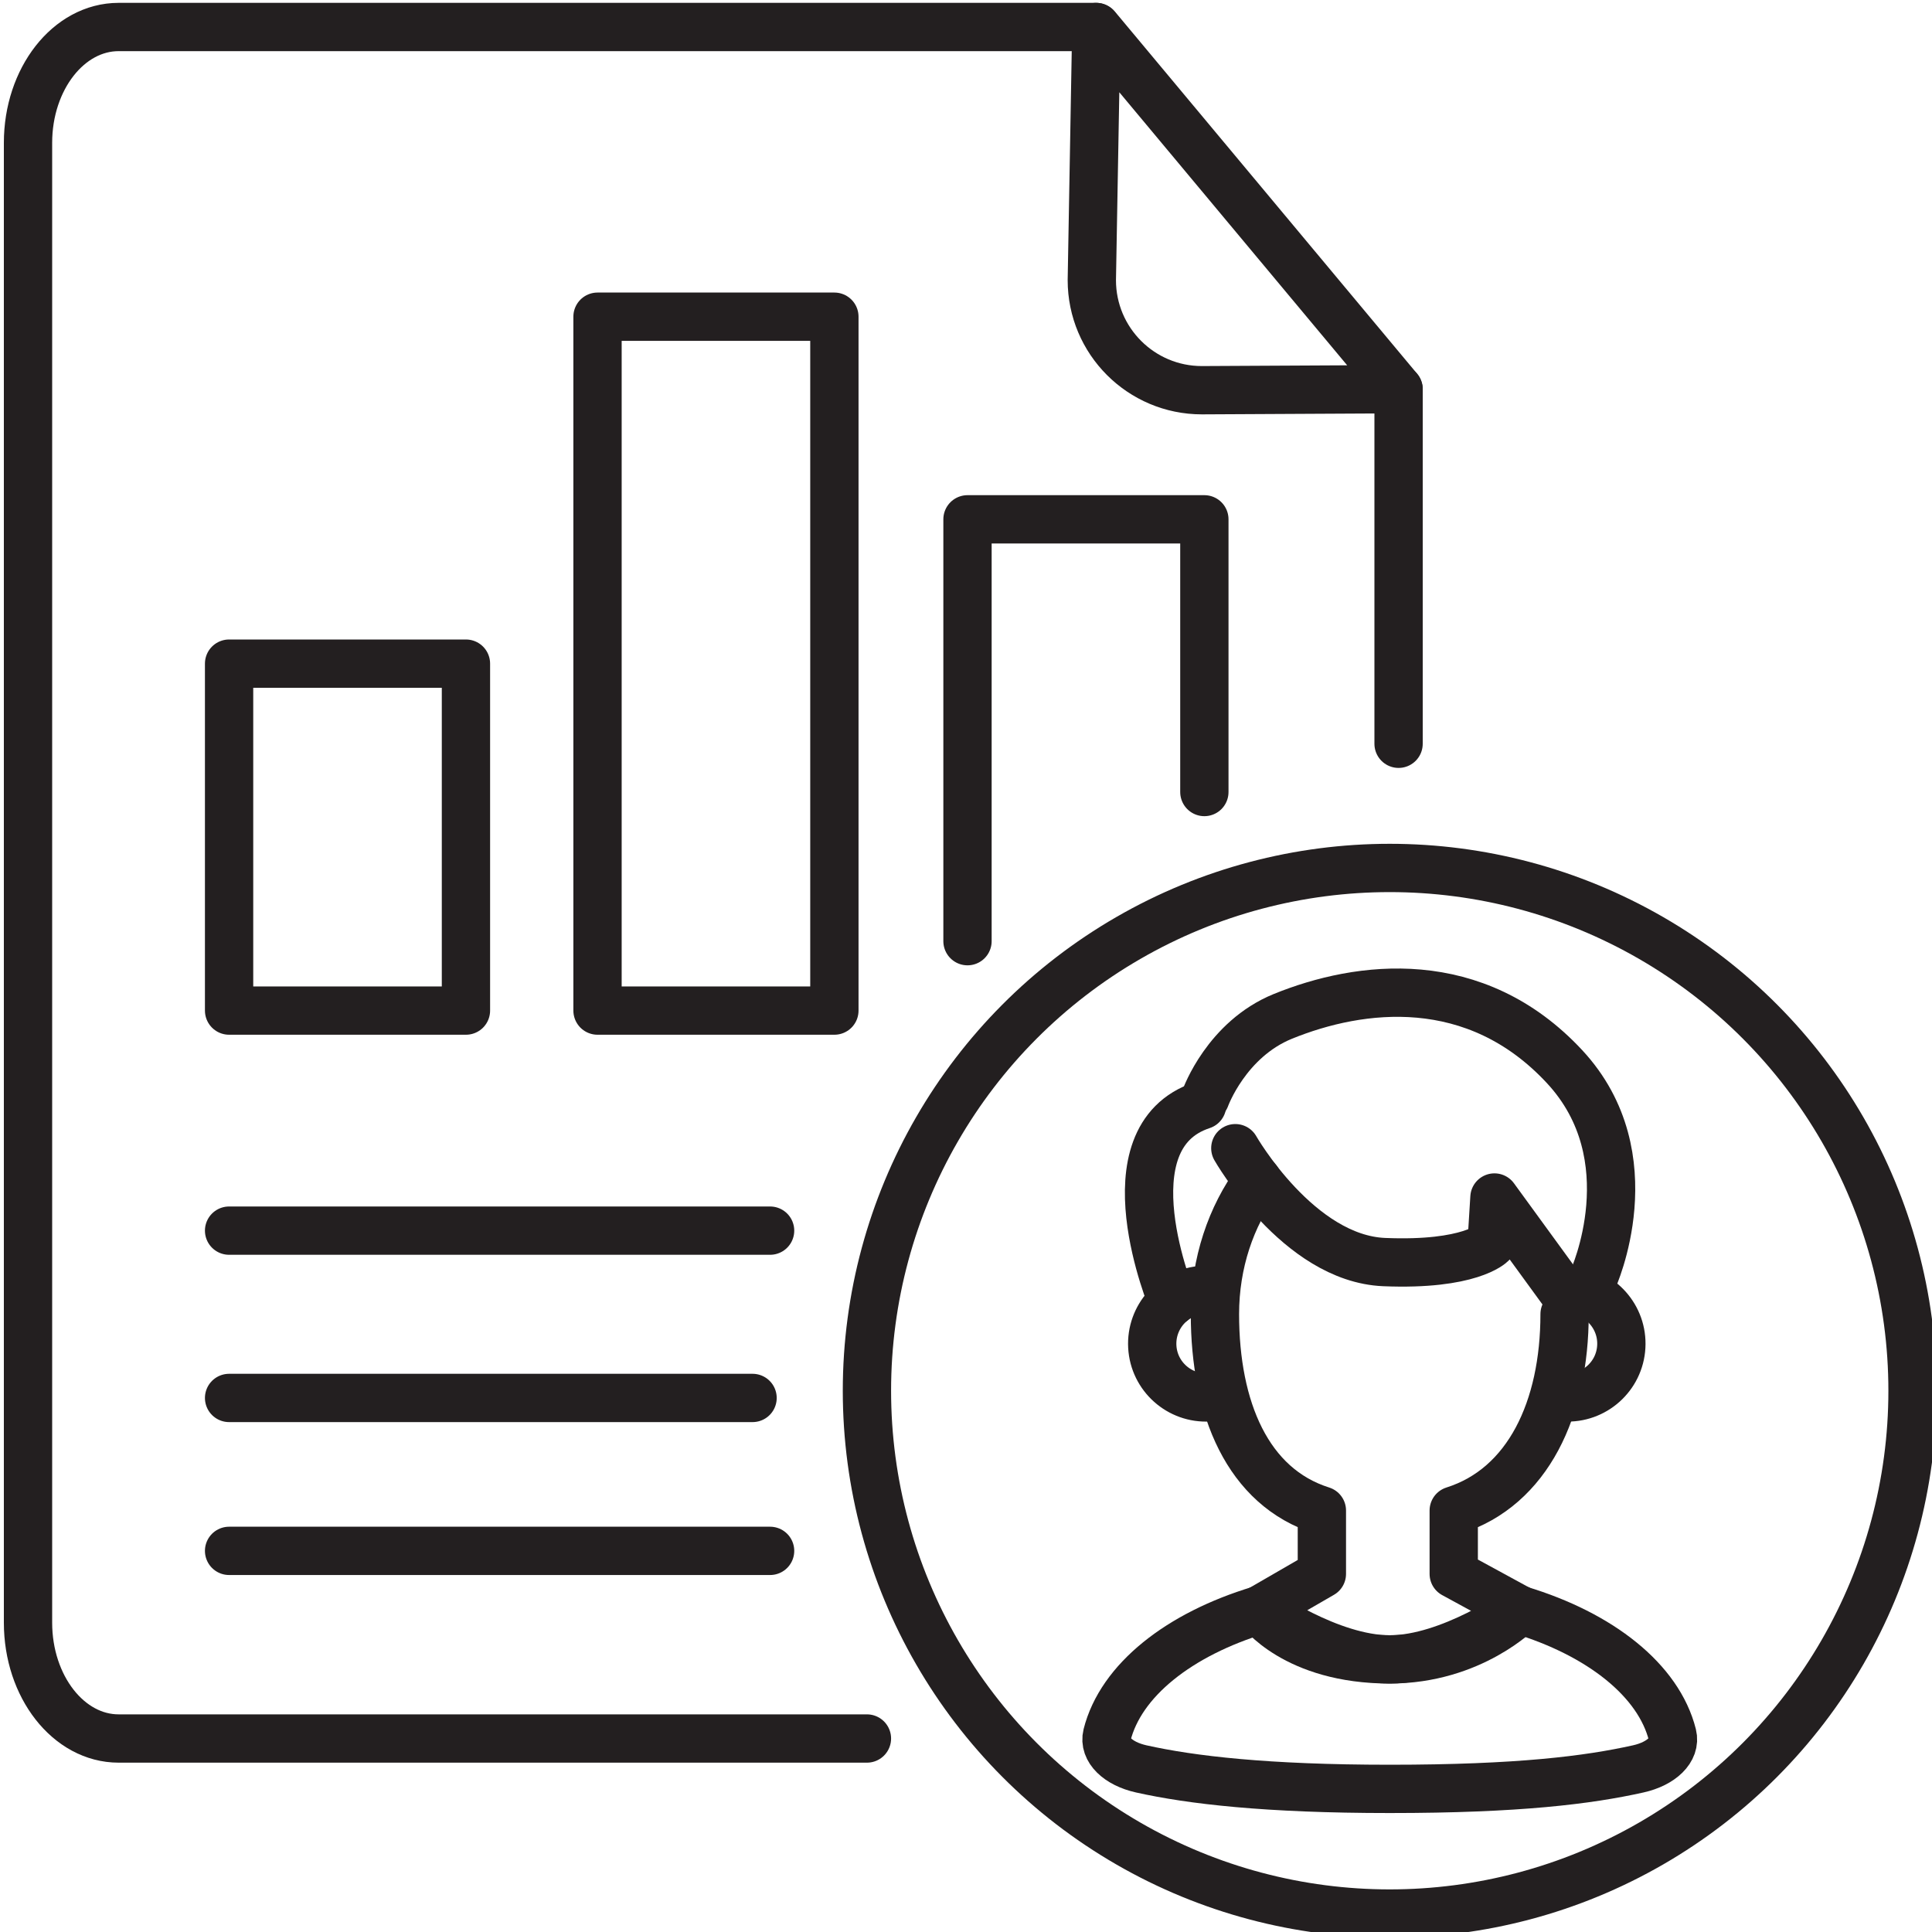 <?xml version="1.0" encoding="utf-8"?>
<!-- Generator: Adobe Illustrator 25.3.1, SVG Export Plug-In . SVG Version: 6.00 Build 0)  -->
<svg version="1.1" id="Layer_1" xmlns="http://www.w3.org/2000/svg" xmlns:xlink="http://www.w3.org/1999/xlink" x="0px" y="0px"
	 width="40px" height="40px" viewBox="0 0 40 40" style="enable-background:new 0 0 40 40;" xml:space="preserve">
<style type="text/css">
	.st0{fill:none;stroke:#231F20;stroke-linecap:round;stroke-linejoin:round;stroke-miterlimit:10;}
</style>
<g>
	<g>
		<path class="st0" d="M17.949,35.994H2.456c-1.036,0-1.876-1.074-1.876-2.398V2.957c0-1.324,0.84-2.398,1.876-2.398
			h20.234"/>
		<line class="st0" x1="28.956" y1="8.059" x2="28.956" y2="15.399"/>
		<g>
			<path class="st0" d="M26.078,33.332c-1.666,0.503-2.874,1.457-3.158,2.589c-0.075,0.301,0.224,0.594,0.708,0.702
				c1.03,0.23,2.593,0.414,5.145,0.414c2.666,0,4.114-0.184,5.145-0.414c0.484-0.108,0.783-0.401,0.708-0.702
				c-0.284-1.132-1.492-2.086-3.158-2.589"/>
			<path class="st0" d="M26.036,24.44c-0.549,0.742-0.882,1.709-0.882,2.767c0,1.953,0.675,3.58,2.214,4.067v1.312
				l-1.29,0.746c0,0,1.442,1.024,2.695,1.024s2.695-1.024,2.695-1.024l-1.37-0.746v-1.312
				c1.539-0.487,2.295-2.114,2.295-4.067"/>
			<path class="st0" d="M25.032,28.931c-0.614,0.035-1.141-0.435-1.175-1.049s0.435-1.141,1.049-1.175"/>
			<path class="st0" d="M32.392,28.931c0.614,0.035,1.141-0.435,1.175-1.049c0.035-0.614-0.435-1.141-1.049-1.175"/>
			<path class="st0" d="M25.576,23.772c0,0,1.303,2.284,3.082,2.358c1.779,0.074,2.224-0.385,2.224-0.385l0.059-0.952
				l1.393,1.913"/>
			<path class="st0" d="M24.959,22.723c0,0,0.432-1.204,1.601-1.68c1.597-0.65,3.98-0.952,5.832,1.04
				c1.744,1.875,0.589,4.401,0.589,4.401"/>
			<path class="st0" d="M24.275,26.949c0,0-1.428-3.396,0.614-4.068"/>
			<path class="st0" d="M26.078,33.332c0,0,0.724,1.024,2.695,1.024c1.705,0,2.695-1.024,2.695-1.024"/>
		</g>
		<path class="st0" d="M22.698,0.559l6.258,7.499L24.884,8.079c-1.259,0-2.279-1.02-2.279-2.279L22.698,0.559z"/>
		<circle class="st0" cx="28.773" cy="28.794" r="10.824"/>
		<rect x="4.743" y="13.74" class="st0" width="4.904" height="7.183"/>
		<polyline class="st0" points="20.031,19.486 20.031,10.752 24.935,10.752 24.935,16.398 		"/>
		<rect x="12.371" y="6.557" class="st0" width="4.904" height="14.366"/>
		<line class="st0" x1="4.743" y1="25.479" x2="15.944" y2="25.479"/>
		<line class="st0" x1="4.743" y1="28.943" x2="15.581" y2="28.943"/>
		<line class="st0" x1="4.743" y1="32.109" x2="15.944" y2="32.109"/>
	</g>
</g>
<g>
</g>
<g>
</g>
<g>
</g>
<g>
</g>
<g>
</g>
<g>
</g>
</svg>
